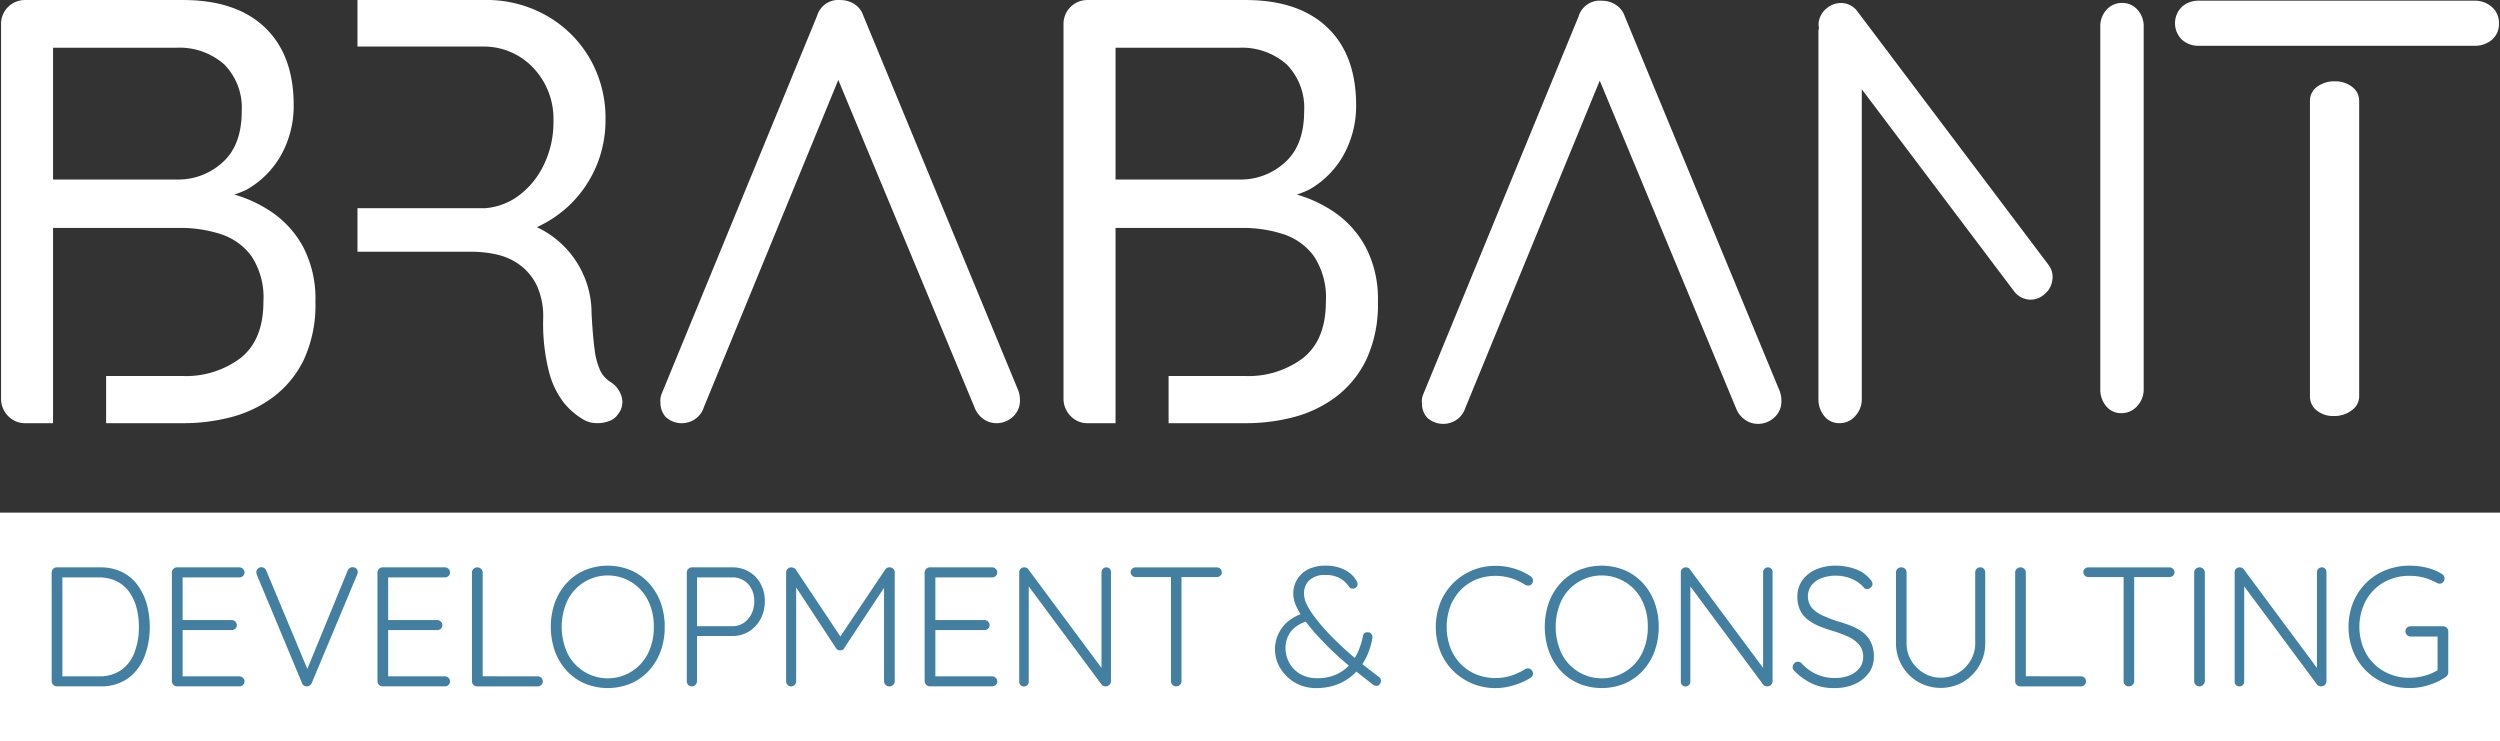 <svg xmlns="http://www.w3.org/2000/svg" width="342.08" height="101.407" viewBox="0 0 342.08 101.407">
  <rect x="0" y="0" width="342.08" height="101.407" fill="#333333" stroke="none"/>
  <g id="Gruppe_4" data-name="Gruppe 4" transform="translate(-157.501 -702.266)">
    <rect id="Rechteck_1" data-name="Rechteck 1" width="342.08" height="31.262" transform="translate(157.501 772.41)" fill="#fff"/>
    <g id="Gruppe_1" data-name="Gruppe 1" transform="translate(164.573 779.669)">
      <path id="Pfad_1" data-name="Pfad 1" d="M165.633,718.766a6.7,6.7,0,0,1,3.016.649,5.94,5.94,0,0,1,2.127,1.8,8.105,8.105,0,0,1,1.247,2.616,11.606,11.606,0,0,1,.4,3.072,10.974,10.974,0,0,1-.734,4.084,6.593,6.593,0,0,1-2.23,2.955,6.314,6.314,0,0,1-3.83,1.105h-5.928a.724.724,0,0,1-.7-.7V719.462a.667.667,0,0,1,.212-.489.68.68,0,0,1,.489-.207Zm-.231,14.91a5.19,5.19,0,0,0,3.185-.908,5.244,5.244,0,0,0,1.783-2.456,9.834,9.834,0,0,0,.569-3.406,10.411,10.411,0,0,0-.315-2.569,6.539,6.539,0,0,0-.979-2.165,4.761,4.761,0,0,0-1.717-1.491,5.487,5.487,0,0,0-2.527-.541h-5.1l.165-.212v13.979l-.141-.23Z" transform="translate(-159.004 -718.536)" fill="#427fa1"/>
      <path id="Pfad_2" data-name="Pfad 2" d="M163.2,718.766h8.535a.671.671,0,0,1,.489.2.651.651,0,0,1,.212.5.624.624,0,0,1-.212.489.724.724,0,0,1-.489.188h-8l.235-.4v6.535l-.254-.3h6.978a.669.669,0,0,1,.489.207.679.679,0,0,1,.207.489.619.619,0,0,1-.207.484.709.709,0,0,1-.489.188h-6.935l.212-.231v6.7l-.118-.141h7.886a.68.68,0,0,1,.489.207.667.667,0,0,1,.212.489.625.625,0,0,1-.212.49.723.723,0,0,1-.489.188H163.2a.724.724,0,0,1-.7-.7V719.462a.667.667,0,0,1,.212-.489A.68.68,0,0,1,163.2,718.766Z" transform="translate(-146.055 -718.536)" fill="#427fa1"/>
      <path id="Pfad_3" data-name="Pfad 3" d="M178.1,718.761a.737.737,0,0,1,.522.184.625.625,0,0,1,.2.471,1,1,0,0,1-.071.348L172.537,734.6a.833.833,0,0,1-.3.353.678.678,0,0,1-.372.117.707.707,0,0,1-.4-.117.6.6,0,0,1-.259-.325l-6.182-14.816a1.075,1.075,0,0,1-.047-.169.677.677,0,0,1-.023-.207.6.6,0,0,1,.221-.489.7.7,0,0,1,.452-.184.714.714,0,0,1,.7.513l5.815,13.908h-.419l5.726-13.955A.71.71,0,0,1,178.1,718.761Z" transform="translate(-136.948 -718.554)" fill="#427fa1"/>
      <path id="Pfad_4" data-name="Pfad 4" d="M169.173,718.766h8.54a.678.678,0,0,1,.489.2.664.664,0,0,1,.207.5.636.636,0,0,1-.207.489.733.733,0,0,1-.489.188h-8l.231-.4v6.535l-.254-.3h6.978a.661.661,0,0,1,.489.207.679.679,0,0,1,.207.489.619.619,0,0,1-.207.484.7.7,0,0,1-.489.188h-6.93l.207-.231v6.7l-.113-.141h7.886a.688.688,0,0,1,.489.207.681.681,0,0,1,.207.489.637.637,0,0,1-.207.49.732.732,0,0,1-.489.188h-8.54a.667.667,0,0,1-.489-.212.677.677,0,0,1-.207-.485V719.462a.707.707,0,0,1,.7-.7Z" transform="translate(-123.906 -718.536)" fill="#427fa1"/>
      <path id="Pfad_5" data-name="Pfad 5" d="M180.23,733.676a.69.69,0,0,1,.489.2.645.645,0,0,1,.207.48.671.671,0,0,1-.207.5.711.711,0,0,1-.489.2h-8.3a.668.668,0,0,1-.5-.212.708.708,0,0,1-.2-.485V719.462a.667.667,0,0,1,.212-.489.734.734,0,0,1,.536-.207.71.71,0,0,1,.5.207.66.66,0,0,1,.221.489v14.609l-.442-.4Z" transform="translate(-113.725 -718.536)" fill="#427fa1"/>
      <path id="Pfad_6" data-name="Pfad 6" d="M189.107,727.087a9.462,9.462,0,0,1-.569,3.36,7.951,7.951,0,0,1-1.618,2.654,7.193,7.193,0,0,1-2.475,1.746,8.249,8.249,0,0,1-6.258,0,7.212,7.212,0,0,1-2.48-1.746,7.865,7.865,0,0,1-1.614-2.654,10.129,10.129,0,0,1,0-6.723,7.917,7.917,0,0,1,1.614-2.644,7.215,7.215,0,0,1,2.48-1.746,8.249,8.249,0,0,1,6.258,0,7.2,7.2,0,0,1,2.475,1.746,8.005,8.005,0,0,1,1.618,2.644A9.541,9.541,0,0,1,189.107,727.087Zm-1.492,0a7.858,7.858,0,0,0-.8-3.637,6.151,6.151,0,0,0-11,0,8.634,8.634,0,0,0,0,7.279,6.146,6.146,0,0,0,11,0A7.881,7.881,0,0,0,187.615,727.087Z" transform="translate(-105.226 -718.717)" fill="#427fa1"/>
      <path id="Pfad_7" data-name="Pfad 7" d="M183.685,718.766a4.435,4.435,0,0,1,2.305.593A4.243,4.243,0,0,1,187.571,721a4.8,4.8,0,0,1,.579,2.39,5.029,5.029,0,0,1-.579,2.437,4.5,4.5,0,0,1-1.581,1.708,4.282,4.282,0,0,1-2.305.626h-4.931l.118-.23v6.422a.664.664,0,0,1-.212.485.657.657,0,0,1-.485.212.64.64,0,0,1-.513-.212.7.7,0,0,1-.188-.485V719.462a.667.667,0,0,1,.212-.489.68.68,0,0,1,.489-.207Zm0,8.05a2.761,2.761,0,0,0,1.581-.452,3.2,3.2,0,0,0,1.063-1.237,3.886,3.886,0,0,0,.381-1.736,3.626,3.626,0,0,0-.381-1.685,2.871,2.871,0,0,0-2.644-1.567h-4.931l.118-.212v7.024l-.141-.136Z" transform="translate(-90.572 -718.536)" fill="#427fa1"/>
      <path id="Pfad_8" data-name="Pfad 8" d="M181.058,718.77a.891.891,0,0,1,.339.071.627.627,0,0,1,.292.23l6.418,9.631-.626-.024,6.446-9.608a.649.649,0,0,1,.626-.3.632.632,0,0,1,.475.2.674.674,0,0,1,.2.5v14.891a.677.677,0,0,1-.207.485.7.7,0,0,1-.513.212.727.727,0,0,1-.536-.212.677.677,0,0,1-.207-.485V720.882l.419.047-5.886,8.912a.506.506,0,0,1-.212.221.5.5,0,0,1-.325.056.48.48,0,0,1-.311-.056.617.617,0,0,1-.245-.221l-5.909-9.006.442-.3v13.823a.687.687,0,0,1-.2.485.661.661,0,0,1-.5.212.608.608,0,0,1-.485-.212.7.7,0,0,1-.188-.485V719.466a.69.69,0,0,1,.2-.489A.663.663,0,0,1,181.058,718.77Z" transform="translate(-79.872 -718.539)" fill="#427fa1"/>
      <path id="Pfad_9" data-name="Pfad 9" d="M185.092,718.766h8.535a.678.678,0,0,1,.489.2.651.651,0,0,1,.212.5.624.624,0,0,1-.212.489.732.732,0,0,1-.489.188h-8l.235-.4v6.535l-.259-.3h6.982a.669.669,0,0,1,.489.207.679.679,0,0,1,.207.489.619.619,0,0,1-.207.484.709.709,0,0,1-.489.188h-6.935l.212-.231v6.7l-.118-.141h7.886a.688.688,0,0,1,.489.207.667.667,0,0,1,.212.489.625.625,0,0,1-.212.49.732.732,0,0,1-.489.188h-8.535a.724.724,0,0,1-.7-.7V719.462a.667.667,0,0,1,.212-.489A.68.68,0,0,1,185.092,718.766Z" transform="translate(-64.945 -718.536)" fill="#427fa1"/>
      <path id="Pfad_10" data-name="Pfad 10" d="M199.048,718.766a.62.62,0,0,1,.48.188.643.643,0,0,1,.174.461v14.891a.709.709,0,0,1-.221.546.764.764,0,0,1-.5.2.953.953,0,0,1-.3-.061.526.526,0,0,1-.254-.174l-10.375-13.983.4-.207v13.8a.6.6,0,0,1-.188.442.645.645,0,0,1-1.115-.442V719.462a.636.636,0,0,1,.212-.522.689.689,0,0,1,.461-.174.941.941,0,0,1,.306.056.5.5,0,0,1,.254.2l10.257,13.819-.231.419V719.415a.591.591,0,0,1,.2-.461A.63.63,0,0,1,199.048,718.766Z" transform="translate(-54.759 -718.536)" fill="#427fa1"/>
      <path id="Pfad_11" data-name="Pfad 11" d="M191.079,720.093a.712.712,0,0,1-.485-.188.624.624,0,0,1-.212-.489.573.573,0,0,1,.212-.461.69.69,0,0,1,.485-.188h11.076a.7.7,0,0,1,.489.188.621.621,0,0,1,.207.489.583.583,0,0,1-.207.471.739.739,0,0,1-.489.179Zm5.538,14.957a.7.7,0,0,1-.72-.7V719.538h1.44v14.816a.659.659,0,0,1-.207.485A.689.689,0,0,1,196.617,735.05Z" transform="translate(-42.744 -718.536)" fill="#427fa1"/>
      <path id="Pfad_12" data-name="Pfad 12" d="M200.207,735.462a5.612,5.612,0,0,1-4.917-2.743,4.979,4.979,0,0,1-.3-4.54,4.87,4.87,0,0,1,1.233-1.708,5.987,5.987,0,0,1,2.1-1.2l1,1a4.178,4.178,0,0,0-2.56,1.444,3.712,3.712,0,0,0-.743,2.254,4.176,4.176,0,0,0,.489,1.985,3.875,3.875,0,0,0,1.463,1.548,4.447,4.447,0,0,0,2.395.607,6.127,6.127,0,0,0,2.592-.5,5.589,5.589,0,0,0,1.83-1.327,6.723,6.723,0,0,0,1.186-1.858,10.475,10.475,0,0,0,.649-2.108.582.582,0,0,1,.2-.357.635.635,0,0,1,.433-.132.629.629,0,0,1,.513.235.749.749,0,0,1,.136.579,9.551,9.551,0,0,1-.767,2.47,7.854,7.854,0,0,1-1.515,2.193,7.023,7.023,0,0,1-2.3,1.576A7.938,7.938,0,0,1,200.207,735.462Zm8.257-.3a.812.812,0,0,1-.216-.033,2.05,2.05,0,0,1-.2-.085q-1.418-1.115-2.734-2.15t-2.607-2.249q-1.292-1.207-2.71-2.786c-.541-.626-1.03-1.233-1.463-1.83a9.918,9.918,0,0,1-1.049-1.769,4.168,4.168,0,0,1-.4-1.727,3.616,3.616,0,0,1,.536-1.943,3.731,3.731,0,0,1,1.51-1.378,5.115,5.115,0,0,1,2.324-.494,5.5,5.5,0,0,1,2.771.626,3.725,3.725,0,0,1,1.534,1.492.354.354,0,0,1,.071.15.776.776,0,0,1,.047.292.578.578,0,0,1-.174.391.617.617,0,0,1-.475.188.637.637,0,0,1-.315-.07.506.506,0,0,1-.2-.188,3.819,3.819,0,0,0-1.223-1.148,3.9,3.9,0,0,0-2.037-.457,3.024,3.024,0,0,0-2.16.71,2.425,2.425,0,0,0-.743,1.83,3.518,3.518,0,0,0,.391,1.52,10.286,10.286,0,0,0,1.016,1.618q.614.812,1.289,1.581c.621.7,1.275,1.374,1.967,2.032s1.369,1.28,2.047,1.849,1.313,1.1,1.92,1.562,1.139.875,1.6,1.233a.7.7,0,0,1,.235.254.782.782,0,0,1,.066.324.8.8,0,0,1-.16.424A.534.534,0,0,1,208.465,735.161Z" transform="translate(-27.194 -718.717)" fill="#427fa1"/>
      <path id="Pfad_13" data-name="Pfad 13" d="M212.215,720.142a.681.681,0,0,1,.325.48.767.767,0,0,1-.136.565.6.6,0,0,1-.419.235.924.924,0,0,1-.489-.094,7.9,7.9,0,0,0-1.9-.908,7.259,7.259,0,0,0-2.178-.324,7.008,7.008,0,0,0-2.64.5,6.226,6.226,0,0,0-2.127,1.445,6.617,6.617,0,0,0-1.407,2.221,8.25,8.25,0,0,0,.014,5.688,6.424,6.424,0,0,0,1.43,2.221,6.108,6.108,0,0,0,2.127,1.416,6.811,6.811,0,0,0,2.6.489,6.884,6.884,0,0,0,2.155-.325,8.373,8.373,0,0,0,1.9-.885.771.771,0,0,1,.5-.1.616.616,0,0,1,.433.268.645.645,0,0,1,.151.546.669.669,0,0,1-.315.452,8.415,8.415,0,0,1-1.369.7,10.553,10.553,0,0,1-1.68.522,8.19,8.19,0,0,1-7.514-2.117,7.764,7.764,0,0,1-1.774-2.644,9.257,9.257,0,0,1-.014-6.752,8,8,0,0,1,1.745-2.644,8.09,8.09,0,0,1,5.787-2.371,8.729,8.729,0,0,1,2.56.372A8.206,8.206,0,0,1,212.215,720.142Z" transform="translate(-9.866 -718.702)" fill="#427fa1"/>
      <path id="Pfad_14" data-name="Pfad 14" d="M218.014,727.087a9.359,9.359,0,0,1-.574,3.36,7.865,7.865,0,0,1-1.614,2.654,7.211,7.211,0,0,1-2.48,1.746,8.237,8.237,0,0,1-6.253,0,7.21,7.21,0,0,1-2.479-1.746A7.864,7.864,0,0,1,203,730.447a10.129,10.129,0,0,1,0-6.723,7.916,7.916,0,0,1,1.614-2.644,7.214,7.214,0,0,1,2.479-1.746,8.237,8.237,0,0,1,6.253,0,7.214,7.214,0,0,1,2.48,1.746,7.917,7.917,0,0,1,1.614,2.644A9.438,9.438,0,0,1,218.014,727.087Zm-1.491,0a7.917,7.917,0,0,0-.8-3.637,6.151,6.151,0,0,0-11,0,8.634,8.634,0,0,0,0,7.279,6.146,6.146,0,0,0,11,0A7.94,7.94,0,0,0,216.522,727.087Z" transform="translate(1.876 -718.717)" fill="#427fa1"/>
      <path id="Pfad_15" data-name="Pfad 15" d="M218.289,718.766a.621.621,0,0,1,.654.649v14.891a.709.709,0,0,1-.221.546.754.754,0,0,1-.5.2.979.979,0,0,1-.3-.061.525.525,0,0,1-.254-.174l-10.375-13.983.4-.207v13.8a.6.6,0,0,1-.188.442.632.632,0,0,1-.461.188.627.627,0,0,1-.654-.63V719.462a.636.636,0,0,1,.212-.522.7.7,0,0,1,.466-.174.937.937,0,0,1,.3.056.484.484,0,0,1,.254.2l10.262,13.819-.235.419V719.415a.591.591,0,0,1,.2-.461A.63.63,0,0,1,218.289,718.766Z" transform="translate(16.529 -718.536)" fill="#427fa1"/>
      <path id="Pfad_16" data-name="Pfad 16" d="M215.469,735.462a7.133,7.133,0,0,1-3.068-.56,8.391,8.391,0,0,1-2.489-1.745.726.726,0,0,1-.2-.231.594.594,0,0,1-.08-.324.736.736,0,0,1,.216-.513.676.676,0,0,1,.5-.235.723.723,0,0,1,.518.235,6.242,6.242,0,0,0,2.056,1.491,5.984,5.984,0,0,0,2.479.508,5.243,5.243,0,0,0,1.986-.348,3.251,3.251,0,0,0,1.383-1,2.38,2.38,0,0,0,.513-1.515,2.52,2.52,0,0,0-.583-1.731,4.341,4.341,0,0,0-1.534-1.092,17.419,17.419,0,0,0-2.117-.781,17.394,17.394,0,0,1-1.811-.64,6.7,6.7,0,0,1-1.539-.885,3.609,3.609,0,0,1-1.044-1.289,4.231,4.231,0,0,1-.372-1.863,3.814,3.814,0,0,1,.649-2.188,4.443,4.443,0,0,1,1.849-1.5,6.684,6.684,0,0,1,2.781-.541,7.712,7.712,0,0,1,2.639.461,4.543,4.543,0,0,1,2.014,1.374,1.068,1.068,0,0,1,.348.677.668.668,0,0,1-.231.461.714.714,0,0,1-.513.231.536.536,0,0,1-.4-.16,4.128,4.128,0,0,0-1-.871,5.045,5.045,0,0,0-1.336-.593,5.482,5.482,0,0,0-1.524-.212,5.406,5.406,0,0,0-1.967.339,3.09,3.09,0,0,0-1.369.964,2.556,2.556,0,0,0,.056,3.12,4.324,4.324,0,0,0,1.468,1.035c.6.268,1.242.522,1.929.757a18.441,18.441,0,0,1,1.92.635,7.006,7.006,0,0,1,1.628.894,3.846,3.846,0,0,1,1.115,1.35,4.558,4.558,0,0,1,.409,2.047,3.622,3.622,0,0,1-.678,2.145,4.73,4.73,0,0,1-1.849,1.511A6.65,6.65,0,0,1,215.469,735.462Z" transform="translate(28.585 -718.717)" fill="#427fa1"/>
      <path id="Pfad_17" data-name="Pfad 17" d="M224.153,718.766a.653.653,0,0,1,.513.2.705.705,0,0,1,.188.5v9.631a6.026,6.026,0,0,1-.819,3.115,6.132,6.132,0,0,1-2.183,2.221,6.219,6.219,0,0,1-6.2,0,6.117,6.117,0,0,1-3.011-5.335v-9.631a.674.674,0,0,1,.2-.5.714.714,0,0,1,.546-.2.671.671,0,0,1,.489.2.651.651,0,0,1,.212.5v9.631a4.64,4.64,0,0,0,.635,2.418,4.881,4.881,0,0,0,1.713,1.708,4.434,4.434,0,0,0,2.324.64,4.5,4.5,0,0,0,2.371-.64,4.881,4.881,0,0,0,1.713-1.708,4.6,4.6,0,0,0,.64-2.418v-9.631a.686.686,0,0,1,.188-.5A.612.612,0,0,1,224.153,718.766Z" transform="translate(39.719 -718.536)" fill="#427fa1"/>
      <path id="Pfad_18" data-name="Pfad 18" d="M225.107,733.676a.682.682,0,0,1,.489.2.628.628,0,0,1,.207.48.654.654,0,0,1-.207.5.7.7,0,0,1-.489.2h-8.3a.651.651,0,0,1-.5-.212.687.687,0,0,1-.2-.485V719.462a.681.681,0,0,1,.207-.489.742.742,0,0,1,.536-.207.729.729,0,0,1,.5.207.672.672,0,0,1,.216.489v14.609l-.438-.4Z" transform="translate(52.56 -718.536)" fill="#427fa1"/>
      <path id="Pfad_19" data-name="Pfad 19" d="M218.781,720.093a.721.721,0,0,1-.485-.188.62.62,0,0,1-.207-.489.569.569,0,0,1,.207-.461.7.7,0,0,1,.485-.188h11.076a.7.7,0,0,1,.489.188.61.61,0,0,1,.212.489.573.573,0,0,1-.212.471.739.739,0,0,1-.489.179Zm5.538,14.957a.7.7,0,0,1-.72-.7V719.538h1.445v14.816a.664.664,0,0,1-.212.485A.689.689,0,0,1,224.318,735.05Z" transform="translate(59.907 -718.536)" fill="#427fa1"/>
      <path id="Pfad_20" data-name="Pfad 20" d="M222.775,734.325a.753.753,0,0,1-.24.513.714.714,0,0,1-.5.212.681.681,0,0,1-.522-.212.713.713,0,0,1-.2-.513V719.49a.721.721,0,0,1,.207-.517.742.742,0,0,1,.536-.207.729.729,0,0,1,.5.207.711.711,0,0,1,.216.517Z" transform="translate(71.849 -718.536)" fill="#427fa1"/>
      <path id="Pfad_21" data-name="Pfad 21" d="M234.4,718.766a.621.621,0,0,1,.654.649v14.891a.709.709,0,0,1-.221.546.764.764,0,0,1-.5.2.979.979,0,0,1-.3-.061.526.526,0,0,1-.254-.174L223.4,720.832l.4-.207v13.8a.6.6,0,0,1-.188.442.635.635,0,0,1-.466.188.616.616,0,0,1-.471-.188.623.623,0,0,1-.179-.442V719.462a.636.636,0,0,1,.212-.522.688.688,0,0,1,.461-.174.94.94,0,0,1,.306.056.483.483,0,0,1,.254.2l10.257,13.819-.23.419V719.415a.591.591,0,0,1,.2-.461A.63.63,0,0,1,234.4,718.766Z" transform="translate(76.206 -718.536)" fill="#427fa1"/>
      <path id="Pfad_22" data-name="Pfad 22" d="M234.171,735.462a8.769,8.769,0,0,1-3.322-.626,7.946,7.946,0,0,1-4.423-4.418,9.165,9.165,0,0,1,0-6.657,8.037,8.037,0,0,1,1.76-2.663,7.935,7.935,0,0,1,2.663-1.755,8.68,8.68,0,0,1,3.322-.626,9.974,9.974,0,0,1,2.385.287,6.881,6.881,0,0,1,2.061.875.808.808,0,0,1,.245.264.723.723,0,0,1-.132.842.606.606,0,0,1-.659.16.922.922,0,0,1-.2-.084,8.237,8.237,0,0,0-1.722-.7,7.489,7.489,0,0,0-1.981-.254,6.968,6.968,0,0,0-3.557.9,6.509,6.509,0,0,0-2.442,2.494,7.7,7.7,0,0,0,0,7.166,6.453,6.453,0,0,0,2.442,2.484,6.925,6.925,0,0,0,3.557.908,7.605,7.605,0,0,0,2.108-.3,6.446,6.446,0,0,0,1.825-.814l-.118.489v-5.35l.348.325h-4.023a.693.693,0,0,1-.508-.207.667.667,0,0,1-.212-.49.646.646,0,0,1,.212-.513.716.716,0,0,1,.508-.188h4.442a.685.685,0,0,1,.5.2.692.692,0,0,1,.2.5v5.609a.715.715,0,0,1-.094.348.952.952,0,0,1-.254.278,8.868,8.868,0,0,1-2.3,1.1A8.38,8.38,0,0,1,234.171,735.462Z" transform="translate(88.48 -718.717)" fill="#427fa1"/>
    </g>
    <g id="Gruppe_3" data-name="Gruppe 3" transform="translate(157.647 702.266)">
      <g id="Gruppe_2" data-name="Gruppe 2" transform="translate(48.763)">
        <path id="Pfad_23" data-name="Pfad 23" d="M202.5,754.52a3.81,3.81,0,0,1-1.411-1.614,9.887,9.887,0,0,1-.743-2.86c-.165-1.214-.306-2.842-.414-4.884a13.006,13.006,0,0,0-5.133-10.393,13.077,13.077,0,0,0-2.357-1.421,16.209,16.209,0,0,0,4.427-2.969,16.04,16.04,0,0,0,4.969-11.716,16.272,16.272,0,0,0-2.2-8.488,15.9,15.9,0,0,0-5.919-5.8,16.68,16.68,0,0,0-8.365-2.113H167.9v6.375h17.046a9.3,9.3,0,0,1,7,2.9,10.141,10.141,0,0,1,2.771,7.288,13.3,13.3,0,0,1-1.364,6.088,11.252,11.252,0,0,1-3.477,4.183,8.824,8.824,0,0,1-4.517,1.656H167.9v5.961h15.64a15.225,15.225,0,0,1,3.562.414,8.3,8.3,0,0,1,3.148,1.491,7.572,7.572,0,0,1,2.235,2.814,10.218,10.218,0,0,1,.828,4.39,26.725,26.725,0,0,0,.828,7.453,11.546,11.546,0,0,0,2.07,4.183,9.767,9.767,0,0,0,2.569,2.192,3.5,3.5,0,0,0,1.571.5,4.565,4.565,0,0,0,1.821-.211,2.545,2.545,0,0,0,1.407-1.031,2.643,2.643,0,0,0,.456-2.4A3.5,3.5,0,0,0,202.5,754.52Z" transform="translate(-167.896 -702.265)" fill="#fff"/>
        <path id="Pfad_24" data-name="Pfad 24" d="M228.09,704.631a3.86,3.86,0,0,0-2.437.753,2.328,2.328,0,0,0-.974,1.929v40.426a2.425,2.425,0,0,0,.894,1.9,3.557,3.557,0,0,0,2.432.786,3.8,3.8,0,0,0,2.395-.786,2.326,2.326,0,0,0,1.016-1.9V707.313a2.328,2.328,0,0,0-.974-1.929A3.726,3.726,0,0,0,228.09,704.631Z" transform="translate(42.486 -693.503)" fill="#fff"/>
        <path id="Pfad_25" data-name="Pfad 25" d="M264.1,703.138a3.469,3.469,0,0,0-2.353-.852H224a3.316,3.316,0,0,0-2.315.852,3.141,3.141,0,0,0,0,4.465,3.3,3.3,0,0,0,2.315.852H261.75a3.556,3.556,0,0,0,2.353-.809,2.8,2.8,0,0,0,.974-2.272A2.828,2.828,0,0,0,264.1,703.138Z" transform="translate(27.948 -702.191)" fill="#fff"/>
        <path id="Pfad_26" data-name="Pfad 26" d="M204.481,704.412a2.965,2.965,0,0,0-1.19-1.562,3.416,3.416,0,0,0-1.929-.574,3.014,3.014,0,0,0-3.2,2.136L176.89,756.144a2.476,2.476,0,0,0-.165,1.233,2.836,2.836,0,0,0,.739,1.971,3.254,3.254,0,0,0,4.023.245,3.017,3.017,0,0,0,1.153-1.557l18.415-44.83,18.618,44.745a3.4,3.4,0,0,0,1.233,1.642,3.061,3.061,0,0,0,1.807.579,3.269,3.269,0,0,0,2.216-.866,2.955,2.955,0,0,0,.983-2.338,3.7,3.7,0,0,0-.245-1.313Z" transform="translate(-135.26 -702.266)" fill="#fff"/>
        <path id="Pfad_27" data-name="Pfad 27" d="M221.588,702.351a2.81,2.81,0,0,0-2.145.922,3.328,3.328,0,0,0-.861,2.366v49.553a3.532,3.532,0,0,0,.79,2.324,2.607,2.607,0,0,0,2.141.965,2.783,2.783,0,0,0,2.113-.965,3.3,3.3,0,0,0,.894-2.324V705.64a3.328,3.328,0,0,0-.861-2.366A2.73,2.73,0,0,0,221.588,702.351Z" transform="translate(19.897 -701.95)" fill="#fff"/>
        <path id="Pfad_28" data-name="Pfad 28" d="M215.725,703.511a2.721,2.721,0,0,0-1.934-1.139,2.933,2.933,0,0,0-2.141.6,3.012,3.012,0,0,0-1.223,1.938,2.637,2.637,0,0,0,.028.861c-.014.16-.071.287-.071.456v50.278a3.643,3.643,0,0,0,.786,2.357,2.608,2.608,0,0,0,2.145.979,2.78,2.78,0,0,0,2.108-.979,3.375,3.375,0,0,0,.894-2.357V714.154l20.806,27.6a2.887,2.887,0,0,0,1.854,1.153,2.773,2.773,0,0,0,2.221-.616,2.96,2.96,0,0,0,1.176-1.943,2.7,2.7,0,0,0-.508-2.164Z" transform="translate(-10.473 -701.939)" fill="#fff"/>
        <path id="Pfad_29" data-name="Pfad 29" d="M226.626,704.432a2.955,2.955,0,0,0-1.19-1.557,3.383,3.383,0,0,0-1.929-.579,3.014,3.014,0,0,0-3.2,2.136l-21.267,51.736a2.451,2.451,0,0,0-.165,1.228,2.837,2.837,0,0,0,.739,1.971,3.254,3.254,0,0,0,4.023.244,3.017,3.017,0,0,0,1.153-1.557L223.2,713.226l18.618,44.75a3.409,3.409,0,0,0,1.233,1.637,3.061,3.061,0,0,0,1.807.579,3.27,3.27,0,0,0,2.216-.866,2.95,2.95,0,0,0,.983-2.339,3.7,3.7,0,0,0-.245-1.312Z" transform="translate(-53.213 -702.192)" fill="#fff"/>
      </g>
      <path id="Pfad_30" data-name="Pfad 30" d="M198.932,736.18a13.533,13.533,0,0,0-4.216-4.794,17.859,17.859,0,0,0-5.26-2.5,15.037,15.037,0,0,0,1.618-.64,12.355,12.355,0,0,0,4.842-4.884,13.822,13.822,0,0,0,1.656-6.7q0-6.867-3.929-10.629t-11.212-3.764H160.844a3.255,3.255,0,0,0-3.312,3.308v51.2a3.33,3.33,0,0,0,.955,2.4,3.141,3.141,0,0,0,2.357.993h3.8v-26.72H182.1a17.848,17.848,0,0,1,5.42.828,8.411,8.411,0,0,1,4.263,3.021,10.243,10.243,0,0,1,1.647,6.244q0,5.208-3.1,7.693a12.421,12.421,0,0,1-7.984,2.479h-10.44v6.455H182.6a25.452,25.452,0,0,0,6.408-.828,16.608,16.608,0,0,0,5.792-2.771,14.046,14.046,0,0,0,4.178-5.128,17.809,17.809,0,0,0,1.567-7.9A15.285,15.285,0,0,0,198.932,736.18ZM181.6,726.831H164.646V708.8h16.8a9.234,9.234,0,0,1,6.615,2.272,8.42,8.42,0,0,1,2.4,6.413q0,4.637-2.607,6.987A8.984,8.984,0,0,1,181.6,726.831Z" transform="translate(-157.532 -702.265)" fill="#fff"/>
      <path id="Pfad_31" data-name="Pfad 31" d="M229.83,736.18a13.567,13.567,0,0,0-4.211-4.794,17.939,17.939,0,0,0-5.265-2.5,15.12,15.12,0,0,0,1.623-.64,12.343,12.343,0,0,0,4.837-4.884,13.821,13.821,0,0,0,1.656-6.7q0-6.867-3.929-10.629t-11.207-3.764H191.742a3.263,3.263,0,0,0-3.312,3.308v51.2a3.335,3.335,0,0,0,.96,2.4,3.123,3.123,0,0,0,2.353.993h3.806v-26.72H213a17.84,17.84,0,0,1,5.416.828,8.411,8.411,0,0,1,4.263,3.021,10.243,10.243,0,0,1,1.651,6.244q0,5.208-3.1,7.693a12.4,12.4,0,0,1-7.98,2.479H202.809v6.455H213.5a25.516,25.516,0,0,0,6.413-.828,16.586,16.586,0,0,0,5.787-2.771,14.045,14.045,0,0,0,4.178-5.128,17.807,17.807,0,0,0,1.571-7.9A15.285,15.285,0,0,0,229.83,736.18Zm-17.324-9.349H195.549V708.8h16.792a9.254,9.254,0,0,1,6.62,2.272,8.435,8.435,0,0,1,2.395,6.413q0,4.637-2.607,6.987A8.98,8.98,0,0,1,212.506,726.831Z" transform="translate(-43.054 -702.265)" fill="#fff"/>
    </g>
  </g>
</svg>
